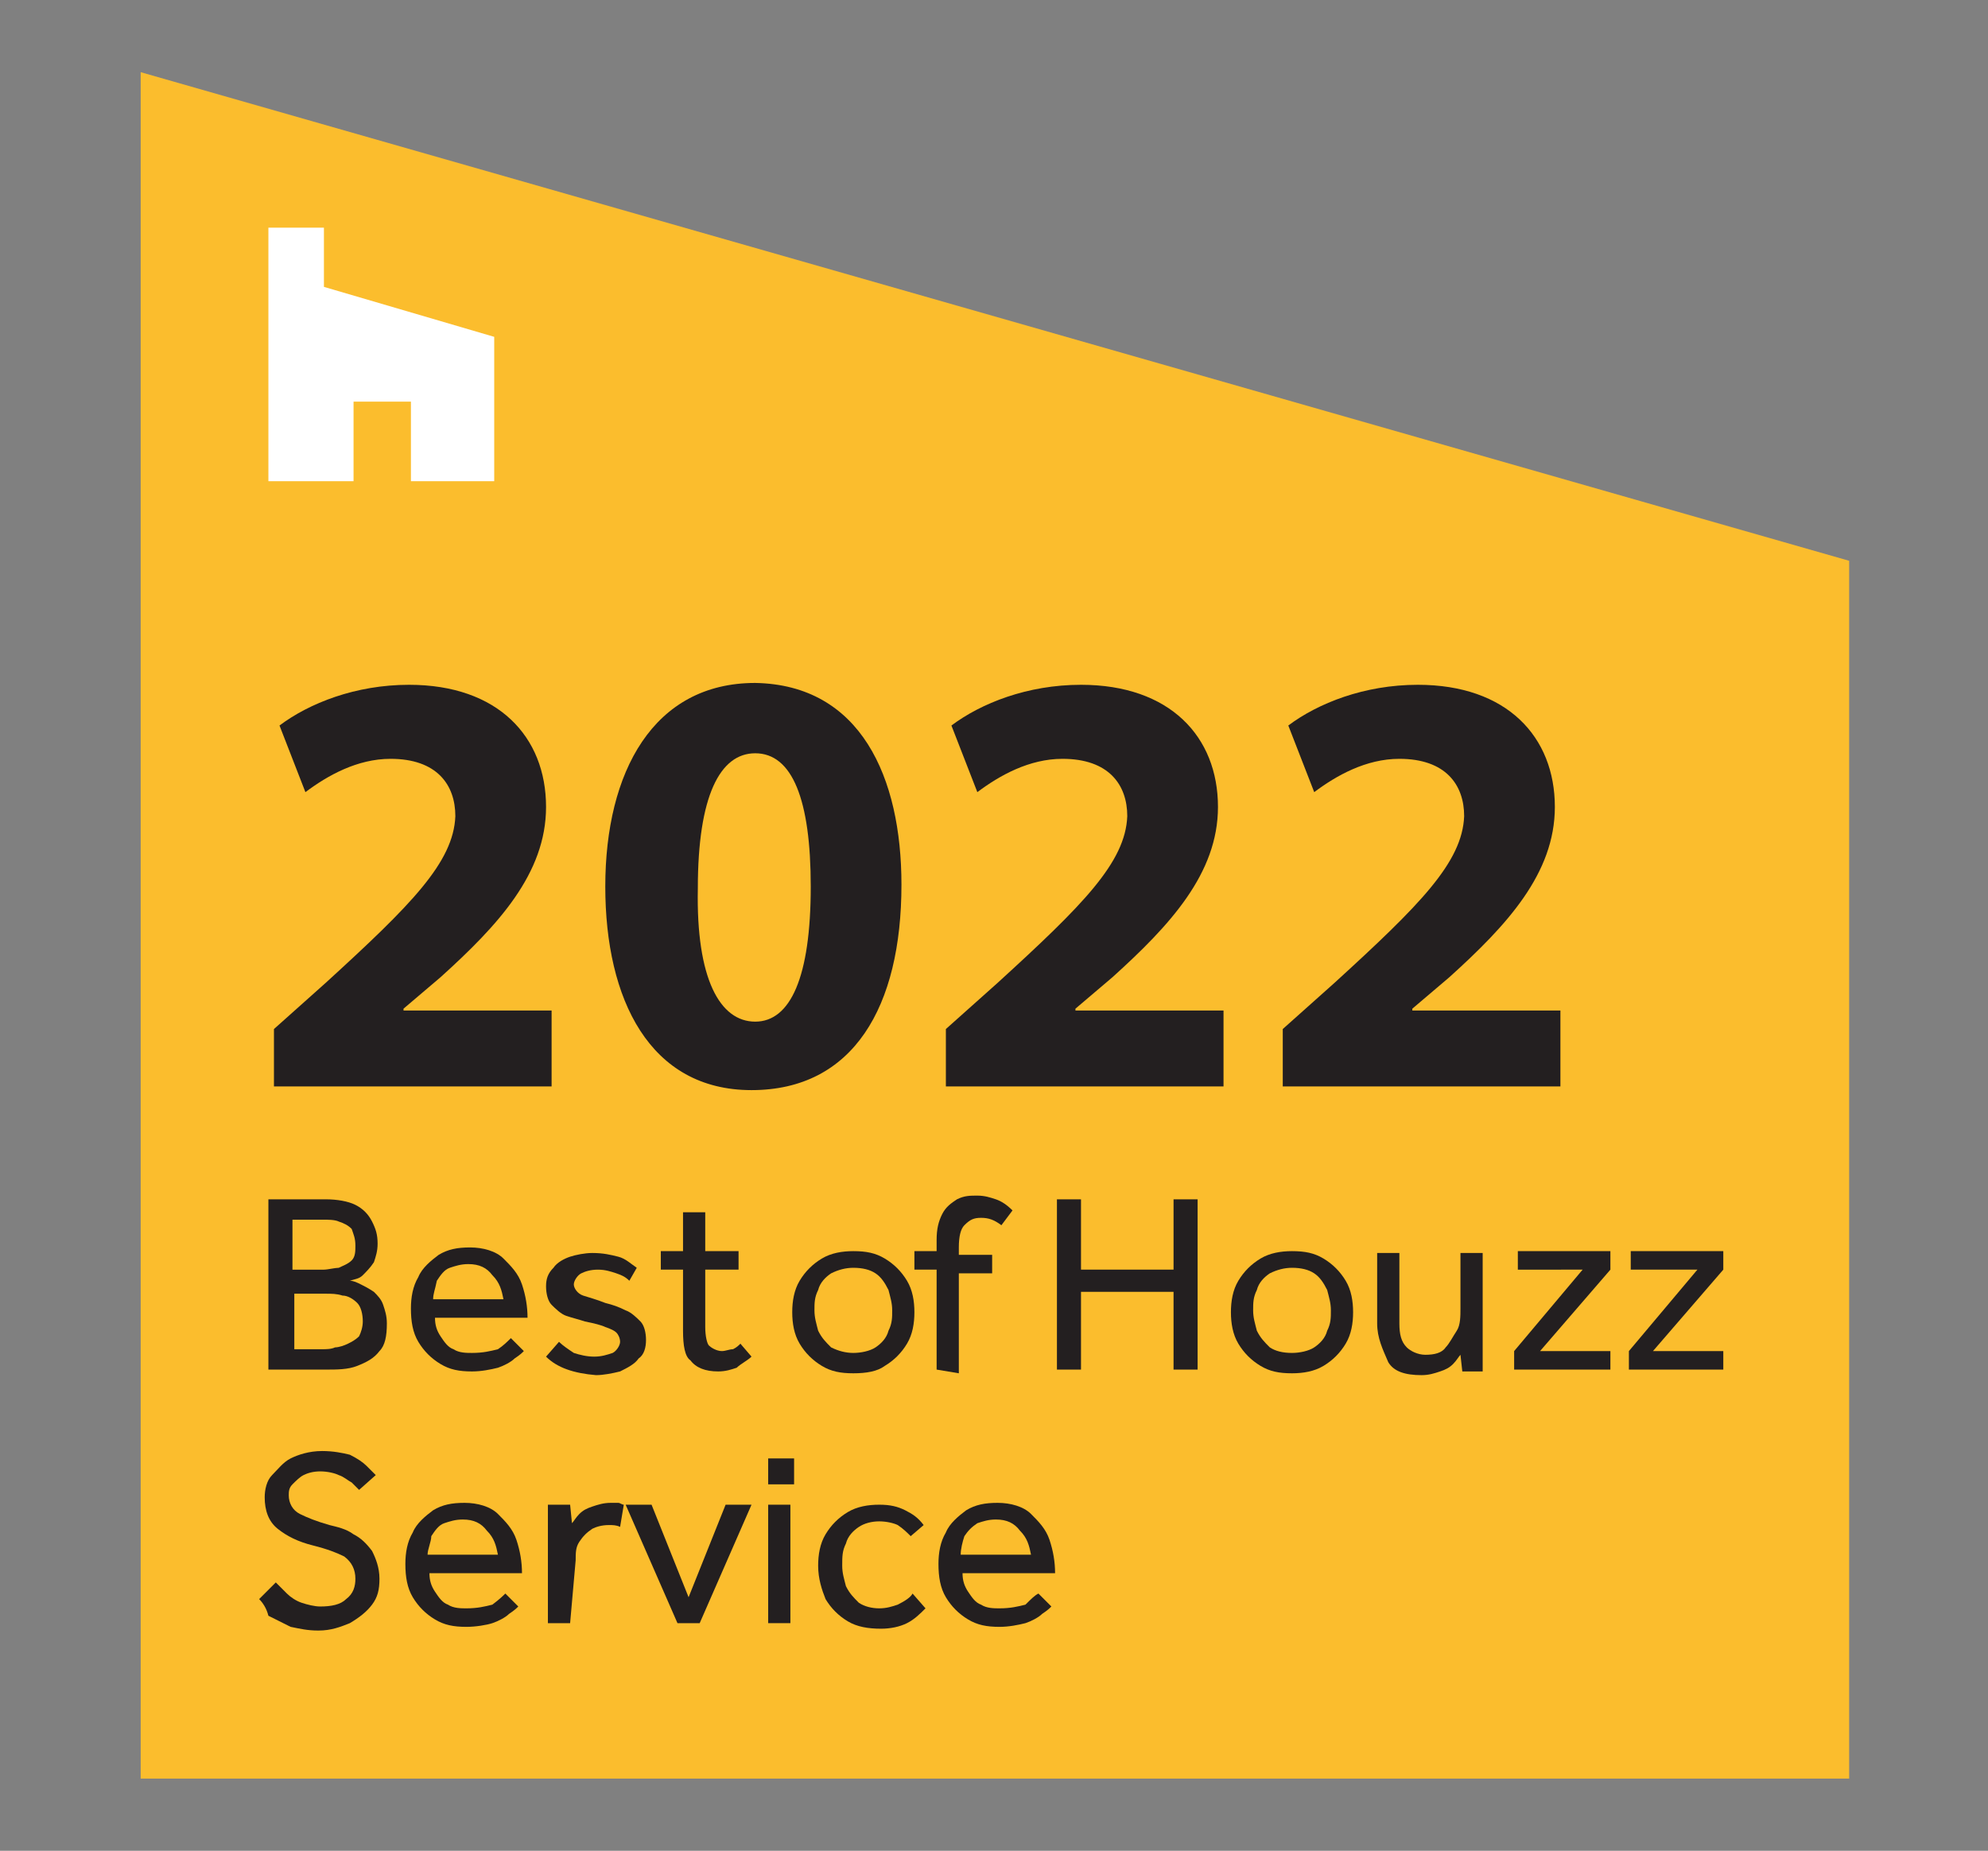 <?xml version="1.0" encoding="UTF-8"?>
<!-- Generator: Adobe Illustrator 27.1.1, SVG Export Plug-In . SVG Version: 6.00 Build 0)  -->
<svg xmlns="http://www.w3.org/2000/svg" xmlns:xlink="http://www.w3.org/1999/xlink" version="1.1" id="Layer_1" x="0px" y="0px" viewBox="0 0 107.4 100" style="enable-background:new 0 0 107.4 100;" xml:space="preserve">
<rect x="0" y="0" width="107.4" height="100" fill="#808080" stroke="none"/>
<style type="text/css">
	.st0{fill:#6A1D17;}
	.st1{fill:#EB584C;}
	.st2{fill:#A13128;}
	.st3{fill:#FFFFFF;}
	.st4{fill:#EB6258;}
	.st5{fill:#173557;}
	.st6{fill:#DCDAD5;}
	.st7{fill:#A03228;}
	.st8{fill:#FBB824;}
	.st9{fill:#FBBD2D;}
	.st10{fill:#231F20;}
</style>
<g>
	<g>
		<path class="st0" d="M-116.5-72h-8.5c-2.7,0-4.9,2.2-4.9,4.9c0,2.6,2.2,4.9,4.9,4.9h8.5V-72z"></path>
		<path class="st0" d="M-56.2-102.3h7.3c2.3,0,4.2,1.8,4.2,4.2c0,2.3-1.8,4.2-4.2,4.2h-7.3V-102.3z"></path>
		<g>
			<path class="st1" d="M-123.1-114.4v29.3c0,16.4,7.8,31.7,20.9,41.4l12.9,9.5c1.1,0.8,2.5,0.8,3.6,0l13.2-9.6     c13.3-9.7,21.2-25.2,21.2-41.6v-29c0-1.4-1-2.6-2.3-3l-33-8.3c-0.5-0.1-1-0.1-1.5,0l-32.6,8.3     C-122.2-117-123.1-115.8-123.1-114.4z"></path>
		</g>
		<path class="st2" d="M-44.7-99.1c0,2.3-1.8,4.2-4.2,4.2L-87-94.8v24.2h39.1c1.7,0,3.1-1.4,3.1-3.1L-44.7-99.1L-44.7-99.1z"></path>
		<path class="st2" d="M-129.8-66.2c0-2.4,2-4.4,4.4-4.4h44.7v-24.2h-45.9c-1.7,0-3.1,1.4-3.1,3.1L-129.8-66.2L-129.8-66.2z"></path>
		<path class="st3" d="M-97.4-78.4h-5.5c2.5-1.4,5.3-3.7,5.3-6.5c0-2.6-1.8-4.6-5-4.6c-3.3,0-5,2.1-5,4.3c0,1,0.3,1.8,0.8,2.5    l2.8-1.2c-0.2-0.3-0.4-0.7-0.4-1.2c0-0.9,0.6-1.7,1.7-1.7c1,0,1.7,0.7,1.7,1.8c0,2.2-2.3,3.8-6.4,6.9v2.5h10.1V-78.4z M-91-89.5    c-3.6,0-5.7,3-5.7,7.1s2.1,7.1,5.7,7.1s5.7-3,5.7-7.1S-87.4-89.5-91-89.5z M-91-78.2c-1.7,0-2.3-1.7-2.3-4.2s0.7-4.2,2.3-4.2    s2.3,1.7,2.3,4.2S-89.4-78.2-91-78.2z M-74.3-78.4h-5.5c2.5-1.4,5.3-3.7,5.3-6.5c0-2.6-1.8-4.6-5-4.6c-3.3,0-5,2.1-5,4.3    c0,1,0.3,1.8,0.8,2.5l2.8-1.2c-0.2-0.3-0.4-0.7-0.4-1.2c0-0.9,0.6-1.7,1.7-1.7S-78-86-78-84.9c0,2.2-2.3,3.8-6.4,6.9v2.5h10.1    V-78.4z M-67.8-75.5v-13.9l-6.2,1.2v3l2.8-0.6v10.3H-67.8z"></path>
		<path class="st3" d="M-106.7-58.6c0.9,0,1.7-0.5,1.7-1.4c0-1.8-2.5-1-2.5-2c0-0.4,0.3-0.6,0.8-0.6c0.4,0,0.8,0.2,0.9,0.7l0.8-0.2    c-0.1-0.8-0.7-1.2-1.7-1.2c-0.9,0-1.7,0.6-1.7,1.4c0,1.7,2.5,1,2.5,2c0,0.4-0.4,0.6-0.9,0.6c-0.6,0-1-0.3-1-0.9l-0.7,0.3    C-108.4-59-107.7-58.6-106.7-58.6z M-102-58.6h0.7v-3.4h-0.9v2c0,0.6-0.3,0.9-0.7,0.9c-0.4,0-0.6-0.2-0.6-0.6V-62h-0.9v2.4    c0,0.7,0.5,1.1,1,1.1s0.9-0.2,1-0.7L-102-58.6z M-99.5-60.5c0-0.7,0.4-0.9,0.7-0.9c0.5,0,0.8,0.4,0.8,1.1c0,0.8-0.3,1.2-0.8,1.2    c-0.4,0-0.7-0.2-0.7-0.9V-60.5z M-99.6-62.1h-0.7v4.8h0.9V-59c0.1,0.3,0.5,0.5,1,0.5c0.9,0,1.5-0.7,1.5-1.8c0-1-0.5-1.8-1.4-1.8    c-0.6,0-0.9,0.3-1,0.7L-99.6-62.1z M-94.8-59.2c-0.5,0-0.8-0.4-0.8-1h2.2c0.1-0.1,0.1-0.3,0.1-0.4c0-0.9-0.5-1.5-1.4-1.5    c-1,0-1.6,0.7-1.6,1.8c0,1.1,0.6,1.8,1.6,1.8c0.6,0,1.2-0.3,1.4-0.9l-0.7-0.2C-94.2-59.4-94.5-59.2-94.8-59.2z M-95.6-60.6    c0.1-0.6,0.4-0.9,0.8-0.9c0.4,0,0.6,0.3,0.6,0.7c0,0.1,0,0.1,0,0.2H-95.6z M-90.5-62.1c-0.7-0.1-1.1,0.3-1.3,0.9l-0.1-0.9h-0.7    v3.4h0.9v-1.7c0-0.7,0.4-1,0.9-1c0.1,0,0.2,0,0.4,0.1L-90.5-62.1z M-86.8-58.6c0.9,0,1.7-0.5,1.7-1.4c0-1.8-2.5-1-2.5-2    c0-0.4,0.3-0.6,0.8-0.6c0.4,0,0.8,0.2,0.9,0.7l0.8-0.2c-0.1-0.8-0.7-1.2-1.7-1.2c-0.9,0-1.7,0.6-1.7,1.4c0,1.7,2.5,1,2.5,2    c0,0.4-0.4,0.6-0.9,0.6c-0.6,0-1-0.3-1-0.9l-0.7,0.3C-88.5-59-87.8-58.6-86.8-58.6z M-82.9-59.2c-0.5,0-0.8-0.4-0.8-1h2.2    c0.1-0.1,0.1-0.3,0.1-0.4c0-0.9-0.5-1.5-1.4-1.5c-1,0-1.6,0.7-1.6,1.8c0,1.1,0.6,1.8,1.6,1.8c0.6,0,1.2-0.3,1.4-0.9l-0.7-0.2    C-82.4-59.4-82.6-59.2-82.9-59.2z M-83.7-60.6c0.1-0.6,0.4-0.9,0.8-0.9s0.6,0.3,0.6,0.7c0,0.1,0,0.1,0,0.2H-83.7z M-78.7-62.1    c-0.7-0.1-1.1,0.3-1.3,0.9l-0.1-0.9h-0.7v3.4h0.9v-1.7c0-0.7,0.4-1,0.9-1c0.1,0,0.2,0,0.4,0.1C-78.7-61.3-78.7-62.1-78.7-62.1z     M-76.6-59.5l-0.8-2.5h-0.9l1.3,3.4h0.8l1.2-3.4h-0.8L-76.6-59.5L-76.6-59.5z M-73.4-63.1c0-0.3-0.2-0.5-0.6-0.5    c-0.3,0-0.6,0.2-0.6,0.5s0.2,0.5,0.6,0.5C-73.6-62.5-73.4-62.8-73.4-63.1z M-74.3-62.1v3.4h0.9v-3.4H-74.3z M-72.7-60.3    c0,1.1,0.6,1.8,1.6,1.8c0.7,0,1.2-0.4,1.4-1l-0.7-0.2c-0.1,0.4-0.2,0.6-0.6,0.6c-0.6,0-0.8-0.4-0.8-1.2c0-0.7,0.2-1.2,0.8-1.2    c0.4,0,0.6,0.3,0.6,0.6l0.7-0.2c-0.1-0.7-0.6-1.1-1.4-1.1C-72.1-62.2-72.7-61.5-72.7-60.3z M-67.6-59.2c-0.5,0-0.8-0.4-0.8-1h2.2    c0.1-0.1,0.1-0.3,0.1-0.4c0-0.9-0.5-1.5-1.4-1.5c-1,0-1.6,0.7-1.6,1.8c0,1.1,0.6,1.8,1.6,1.8c0.6,0,1.2-0.3,1.4-0.9l-0.7-0.2    C-67-59.4-67.2-59.2-67.6-59.2z M-68.4-60.6c0.1-0.6,0.4-0.9,0.8-0.9c0.4,0,0.6,0.3,0.6,0.7c0,0.1,0,0.1,0,0.2H-68.4z M-95-54.1    L-95-54.1l0.7,1.9h-1.4L-95-54.1z M-93.7-50.4h0.9l-1.7-4.6h-1l-1.7,4.6h0.9l0.4-1.1h1.8L-93.7-50.4z M-90.5-53.9l-0.6,2.5l0,0    l-0.6-2.5h-0.9l1,3.4h0.8l0.6-2.4l0,0l0.6,2.4h0.8l1-3.4h-0.8l-0.6,2.5l0,0l-0.6-2.5H-90.5z M-84.7-52.8c0-0.7-0.4-1.1-1.3-1.1    c-0.7,0-1.3,0.4-1.4,1l0.8,0.1c0-0.3,0.2-0.6,0.6-0.6s0.6,0.2,0.6,0.6v0.4c-0.1,0-0.2,0-0.4,0c-1,0-1.7,0.4-1.7,1.1    c0,0.6,0.4,1,1.1,1c0.4,0,0.9-0.2,1-0.6c0,0.1,0.1,0.2,0.1,0.2c0.1,0.2,0.4,0.3,0.6,0.3c0.2,0,0.4-0.1,0.5-0.1l-0.1-0.6    c-0.1,0.1-0.1,0.1-0.2,0.1c-0.1,0-0.2-0.1-0.2-0.2L-84.7-52.8C-84.6-52.8-84.7-52.8-84.7-52.8z M-85.5-51.7c0,0.6-0.4,0.7-0.7,0.7    c-0.3,0-0.5-0.2-0.5-0.4c0-0.4,0.3-0.6,0.9-0.6c0.1,0,0.2,0,0.3,0L-85.5-51.7L-85.5-51.7z M-81.5-53.9c-0.7-0.1-1.1,0.3-1.3,0.9    l-0.1-0.9h-0.7v3.4h0.9v-1.7c0-0.7,0.4-1,0.9-1c0.1,0,0.2,0,0.4,0.1C-81.5-53.1-81.5-53.9-81.5-53.9z M-78.7-52    c0,0.7-0.4,0.9-0.7,0.9c-0.5,0-0.8-0.4-0.8-1.1c0-0.8,0.3-1.2,0.8-1.2c0.4,0,0.7,0.2,0.7,0.9V-52z M-78.5-50.4h0.7v-4.9h-0.9v2    c-0.1-0.3-0.4-0.6-1-0.6c-0.9,0-1.5,0.7-1.5,1.8c0,1.1,0.6,1.7,1.4,1.7c0.5,0,0.9-0.2,1-0.7L-78.5-50.4z"></path>
		<path class="st3" d="M-75.8-112.4h2.5v10.5h-2.5V-112.4z M-74.6-113.4c0.7,0,1.4-0.6,1.4-1.3c0-0.7-0.6-1.4-1.4-1.4    c-0.7,0-1.3,0.6-1.3,1.4C-76-114-75.3-113.4-74.6-113.4z M-86.7-112.6c-0.9,0-1.5,0.4-1.9,1l-0.1,0.2v-0.2c-0.1-0.5-0.6-0.8-1-0.8    h-1.4v10.5h2.5v-7.1c0-1,0.2-1.5,0.9-1.5c0.5,0,0.8,0.4,0.8,1.1v7.4h2.5v-7.9C-84.6-111.7-85.3-112.6-86.7-112.6z M-78.3-112.4    h1.2v9.7c0,2.6-0.2,4.4-3.4,4.4c-1.1,0-2-0.3-2.5-0.9c-0.4-0.5-0.6-1.1-0.6-1.9l0,0h2.5l0,0c0,0.8,0.6,0.9,0.8,0.9    c0.8,0,0.9-0.7,0.9-1.7v-1.2v-0.3l-0.1,0.3c-0.3,0.6-0.9,1-1.7,1c-0.9,0-1.5-0.3-1.8-0.9c-0.3-0.5-0.4-1.2-0.4-2.3v-4.1    c0-0.6,0.1-1.4,0.5-2.1c0.4-0.7,1-1,2-1c0.9,0,1.5,0.3,1.7,1l0.1,0.3v-0.3C-79.3-112.1-78.7-112.4-78.3-112.4z M-79.5-109.2    c0-0.7-0.1-1.4-0.8-1.4c-0.6,0-0.9,0.4-0.9,1.2v3.6c0,0.7,0.1,1.4,0.8,1.4c0.7,0,0.9-0.6,0.9-1.5L-79.5-109.2L-79.5-109.2z     M-94.2-116.5l2.3,14.5h-2.5l-0.1-0.9c-0.2-1.7-1.1-3.3-2.6-3.6c-0.1,0.6-0.3,2.6-0.4,3.1l0,0c-0.2,1.1-0.7,2.3-2.2,2.8    c-0.3,0.1-0.6,0.1-0.9,0.1c-0.8,0-1.6-0.3-2.2-0.9c-0.6-0.7-1-1.5-1-2.5c0-2.5,2-4.7,4.7-5.1h0.1l1.2-7.5h1.8    C-95.9-116.5-94.2-116.5-94.2-116.5z M-99.4-106.5c-1.1,0.4-2.1,1.4-2,2.6c0,0.4,0.1,0.7,0.4,0.9c0.2,0.2,0.4,0.2,0.7,0.2    c0.4-0.1,0.5-0.6,0.6-1.2L-99.4-106.5z M-95.2-108.2l-0.8-6h-0.1l0,0l-0.7,5.4C-96.2-108.7-95.7-108.5-95.2-108.2z"></path>
	</g>
</g>
<g id="surface1">
	<path class="st4" d="M-273.9,8.8v29.3c0,16.3,7.7,31.7,20.8,41.4l12.9,9.6c1.1,0.8,2.5,0.8,3.6,0l13.1-9.6   c13.3-9.7,21.1-25.2,21.1-41.6V8.9c0-1.4-1-2.7-2.3-3l-33-8.3c-0.5-0.1-1-0.1-1.5,0l-32.5,8.3C-272.9,6.2-273.9,7.4-273.9,8.8z"></path>
	<path class="st5" d="M-287.2,30.3h97.2l-9.7,12.4l9.7,12.4h-97.2l9.7-12.4L-287.2,30.3z"></path>
	<path class="st3" d="M-259.1,66.6c1,0,1.9-0.6,1.9-1.5c0-1.9-2.7-1.2-2.7-2.3c0-0.4,0.3-0.7,0.9-0.7c0.5,0,0.9,0.3,1,0.8l0.8-0.2   c-0.2-0.9-0.8-1.3-1.8-1.3c-1,0-1.8,0.6-1.8,1.5c0,1.9,2.7,1.1,2.7,2.2c0,0.5-0.4,0.7-0.9,0.7c-0.6,0-1.1-0.3-1.2-0.9l-0.8,0.3   C-260.9,66.1-260.1,66.6-259.1,66.6z"></path>
	<path class="st3" d="M-254,66.5h0.8v-3.8h-0.9v2.2c0,0.7-0.3,1-0.8,1c-0.4,0-0.6-0.3-0.6-0.7v-2.5h-0.9v2.7c0,0.8,0.5,1.2,1.2,1.2   c0.6,0,1-0.3,1.2-0.8L-254,66.5z"></path>
	<path class="st3" d="M-251.2,64.4c0-0.7,0.4-1.1,0.8-1.1c0.5,0,0.9,0.4,0.9,1.3c0,0.8-0.4,1.3-0.9,1.3c-0.4,0-0.8-0.3-0.8-0.9V64.4   z M-251.4,62.7h-0.8V68h0.9v-2c0.2,0.3,0.5,0.6,1.1,0.6c1,0,1.6-0.8,1.6-2c0-1.1-0.5-2-1.6-2c-0.6,0-1.1,0.4-1.2,0.8L-251.4,62.7z"></path>
	<path class="st3" d="M-246.2,65.9c-0.5,0-0.9-0.4-0.9-1.1h2.4c0-0.1,0.1-0.3,0.1-0.5c0-0.9-0.5-1.7-1.6-1.7c-1.1,0-1.8,0.8-1.8,2   c0,1.3,0.7,2,1.8,2c0.7,0,1.3-0.3,1.6-1.1l-0.8-0.3C-245.5,65.7-245.8,65.9-246.2,65.9z M-247,64.2c0-0.6,0.4-1,0.9-1   c0.5,0,0.7,0.3,0.7,0.8c0,0,0,0.1,0,0.2L-247,64.2L-247,64.2z"></path>
	<path class="st3" d="M-241.5,62.6c-0.7-0.1-1.3,0.3-1.4,1l-0.1-0.9h-0.8v3.8h0.9v-1.9c0-0.8,0.4-1.1,0.9-1.1c0.1,0,0.3,0,0.4,0   L-241.5,62.6z"></path>
	<path class="st3" d="M-237.6,66.6c1,0,1.9-0.6,1.9-1.5c0-1.9-2.7-1.2-2.7-2.3c0-0.4,0.3-0.7,0.9-0.7c0.5,0,0.9,0.3,1,0.8l0.8-0.2   c-0.2-0.9-0.8-1.3-1.8-1.3c-1,0-1.8,0.6-1.8,1.5c0,1.9,2.7,1.1,2.7,2.2c0,0.5-0.4,0.7-0.9,0.7c-0.6,0-1.1-0.3-1.2-0.9l-0.8,0.3   C-239.4,66.1-238.6,66.6-237.6,66.6z"></path>
	<path class="st3" d="M-233.3,65.9c-0.5,0-0.9-0.4-0.9-1.1h2.4c0-0.1,0.1-0.3,0.1-0.5c0-0.9-0.5-1.7-1.6-1.7c-1.1,0-1.8,0.8-1.8,2   c0,1.3,0.7,2,1.8,2c0.7,0,1.3-0.3,1.6-1.1l-0.8-0.3C-232.6,65.7-232.9,65.9-233.3,65.9z M-234.2,64.2c0-0.6,0.4-1,0.9-1   c0.5,0,0.7,0.3,0.7,0.8c0,0,0,0.1,0,0.2L-234.2,64.2L-234.2,64.2z"></path>
	<path class="st3" d="M-228.6,62.6c-0.7-0.1-1.3,0.3-1.4,1l-0.1-0.9h-0.8v3.8h0.9v-1.9c0-0.8,0.4-1.1,0.9-1.1c0.1,0,0.3,0,0.4,0   L-228.6,62.6z"></path>
	<path class="st3" d="M-226.5,65.5l-0.9-2.8h-1l1.4,3.8h0.9l1.4-3.8h-0.9L-226.5,65.5z"></path>
	<path class="st3" d="M-223,61.5c0-0.3-0.3-0.6-0.6-0.6s-0.6,0.2-0.6,0.6s0.3,0.6,0.6,0.6C-223.3,62.1-223,61.9-223,61.5z    M-224,62.7v3.8h0.9v-3.8H-224z"></path>
	<path class="st3" d="M-222.3,64.6c0,1.2,0.7,2,1.8,2c0.8,0,1.4-0.5,1.5-1.2l-0.8-0.2c0,0.4-0.3,0.7-0.7,0.7c-0.6,0-0.9-0.5-0.9-1.3   c0-0.8,0.3-1.3,0.8-1.3c0.4,0,0.6,0.3,0.7,0.7l0.8-0.2c-0.1-0.7-0.6-1.2-1.5-1.2C-221.6,62.6-222.3,63.3-222.3,64.6z"></path>
	<path class="st3" d="M-216.7,65.9c-0.5,0-0.9-0.4-0.9-1.1h2.4c0-0.1,0.1-0.3,0.1-0.5c0-0.9-0.5-1.7-1.6-1.7c-1.1,0-1.8,0.8-1.8,2   c0,1.3,0.7,2,1.8,2c0.7,0,1.3-0.3,1.6-1.1l-0.8-0.3C-216.1,65.7-216.3,65.9-216.7,65.9z M-217.6,64.2c0-0.6,0.4-1,0.9-1   c0.5,0,0.7,0.3,0.7,0.8c0,0,0,0.1,0,0.2L-217.6,64.2L-217.6,64.2z"></path>
	<path class="st3" d="M-246.4,71.9l0.8,2.1h-1.5L-246.4,71.9z M-245,76h1l-1.9-5.1h-1.1l-1.9,5.1h0.9l0.4-1.2h2L-245,76z"></path>
	<path class="st3" d="M-241.6,72.2l-0.7,2.8l-0.7-2.8h-0.9l1.1,3.8h0.9l0.7-2.7l0.7,2.7h0.9l1.1-3.8h-0.9l-0.7,2.8l-0.7-2.8H-241.6z   "></path>
	<path class="st3" d="M-235.2,73.3c0-0.8-0.5-1.2-1.4-1.2c-0.8,0-1.4,0.4-1.5,1.1l0.9,0.1c0-0.4,0.2-0.6,0.6-0.6   c0.4,0,0.6,0.2,0.6,0.6v0.4c-0.1,0-0.3,0-0.4,0c-1.2,0-1.8,0.5-1.8,1.2c0,0.7,0.5,1.1,1.2,1.1c0.5,0,0.9-0.2,1.1-0.6   c0,0.1,0.1,0.2,0.1,0.3c0.1,0.2,0.4,0.3,0.7,0.3c0.2,0,0.4,0,0.5-0.1l0-0.6c0,0-0.1,0.1-0.2,0.1c-0.2,0-0.3-0.1-0.3-0.3   L-235.2,73.3L-235.2,73.3z M-236.1,74.6c0,0.6-0.4,0.8-0.8,0.8c-0.4,0-0.6-0.2-0.6-0.5c0-0.4,0.3-0.6,1-0.6c0.1,0,0.2,0,0.3,0   L-236.1,74.6L-236.1,74.6z"></path>
	<path class="st3" d="M-231.8,72.1c-0.7-0.1-1.3,0.3-1.4,1l-0.1-0.9h-0.8V76h0.9v-1.8c0-0.8,0.4-1.1,0.9-1.1c0.1,0,0.3,0,0.4,0   L-231.8,72.1z"></path>
	<path class="st3" d="M-228.7,74.3c0,0.7-0.4,1.1-0.8,1.1c-0.5,0-0.9-0.4-0.9-1.2c0-0.9,0.4-1.4,0.9-1.4c0.4,0,0.8,0.3,0.8,0.9V74.3   z M-228.6,76h0.8v-5.5h-0.9v2.2c-0.1-0.3-0.5-0.6-1.1-0.6c-1,0-1.6,0.8-1.6,2.1c0,1.3,0.7,1.9,1.6,1.9c0.5,0,1-0.3,1.2-0.8   L-228.6,76z"></path>
	<path class="st3" d="M-246.6,6.6h-4l-1.3,8.6c0,0,0,0-0.1,0c-3,0.4-5.3,3-5.3,5.8c0,1.2,0.4,2.1,1.1,2.9c0.7,0.7,1.6,1.1,2.4,1.1   c0.3,0,0.7,0,1.1-0.2c1.6-0.6,2.1-1.9,2.4-3.2c0.1-1.4-0.7-2.8-2.1-3.6l-0.5,2.8c-0.1,0.8-0.3,1.3-0.7,1.4c-0.3,0.1-0.5,0-0.8-0.2   c-0.3-0.3-0.4-0.6-0.4-1.1c0-1.4,1.1-2.5,2.3-3c0.4-0.1,0.8-0.2,1.2-0.2c0.5,0,0.9,0.1,1.4,0.3c1.7,0.4,2.7,2.2,2.9,4.1l0.1,1.1   h2.8L-246.6,6.6z M-249.5,15.4l0.8-6.1h0.1l0.8,6.9C-248.3,15.8-248.9,15.6-249.5,15.4z M-222.9,11.3v11.9h-2.8V11.3H-222.9z    M-231,27.3c3.6,0,3.9-2.1,3.9-5l0-11.1h-1.4c-0.5,0-1.1,0.4-1.2,0.9l0,0.4l-0.1-0.4c-0.3-0.7-0.9-1.1-1.9-1.1   c-1,0-1.8,0.4-2.2,1.1s-0.5,1.7-0.5,2.4v4.7c0,1.1,0.2,2,0.5,2.6c0.4,0.7,1.1,1.1,2.1,1.1c0.9,0,1.6-0.4,2-1.1l0.2-0.3v1.7   c0,1.2-0.1,2-1,2c-0.2,0-0.9-0.1-0.9-1v0h-2.8v0c0,0.9,0.3,1.7,0.7,2.2C-233.2,27-232.2,27.3-231,27.3z M-229.9,18.8   c0,1.1-0.2,1.7-1,1.7c-0.8,0-0.9-0.8-0.9-1.5v-4.2c0-0.9,0.3-1.4,1-1.4c0.8,0,0.9,0.8,0.9,1.5V18.8z M-222.8,8.6   c0,0.8-0.7,1.5-1.5,1.5c-0.8,0-1.5-0.7-1.5-1.5c0-0.8,0.7-1.5,1.5-1.5C-223.4,7.1-222.8,7.8-222.8,8.6z M-240.4,15.1v8.1h-2.8   l0-11.9h1.6c0.5,0,1.1,0.4,1.2,0.9l0,0.3l0.1-0.2c0.5-0.8,1.2-1.2,2.1-1.2c1.6,0,2.4,1,2.4,3.1v9.1h-2.8v-8.5   c0-0.8-0.3-1.3-0.9-1.3C-240.1,13.5-240.4,13.9-240.4,15.1z"></path>
	<path class="st6" d="M-250.3,21.6c0.1-0.6,0.5-2.9,0.5-3.6c-0.4-0.1-0.9-0.3-1.4-0.3c-0.5,0-0.8,0.1-1.2,0.2   C-251,18.8-250.2,20.2-250.3,21.6z"></path>
	<path class="st3" d="M-253.5,47h-5.8c2.6-1.5,5.6-3.9,5.6-6.9c0-2.8-1.9-4.8-5.3-4.8c-3.5,0-5.3,2.2-5.3,4.6c0,1.1,0.3,1.9,0.9,2.6   l3-1.2c-0.3-0.3-0.5-0.7-0.5-1.2c0-1,0.7-1.8,1.7-1.8c1.1,0,1.8,0.8,1.8,1.9c0,2.4-2.4,4.1-6.8,7.3v2.6h10.7V47z"></path>
	<path class="st3" d="M-245.3,35.3c-3.8,0-6,3.2-6,7.5s2.2,7.5,6,7.5s6-3.2,6-7.5S-241.5,35.3-245.3,35.3z M-245.3,47.3   c-1.8,0-2.4-1.8-2.4-4.5c0-2.7,0.7-4.5,2.4-4.5c1.8,0,2.5,1.8,2.5,4.5C-242.8,45.4-243.6,47.3-245.3,47.3z"></path>
	<path class="st3" d="M-226.2,47h-5.8c2.6-1.5,5.6-3.9,5.6-6.9c0-2.8-1.9-4.8-5.3-4.8c-3.5,0-5.3,2.2-5.3,4.6c0,1.1,0.3,1.9,0.9,2.6   l3-1.2c-0.3-0.3-0.5-0.7-0.5-1.2c0-1,0.7-1.8,1.7-1.8c1.1,0,1.8,0.8,1.8,1.9c0,2.4-2.4,4.1-6.8,7.3v2.6h10.7V47z"></path>
	<path class="st3" d="M-218,35.3c-3.8,0-6,3.2-6,7.5s2.2,7.5,6,7.5c3.8,0,6-3.2,6-7.5S-214.1,35.3-218,35.3z M-218,47.3   c-1.8,0-2.4-1.8-2.4-4.5c0-2.7,0.7-4.5,2.4-4.5c1.8,0,2.5,1.8,2.5,4.5C-215.5,45.4-216.2,47.3-218,47.3z"></path>
	<path class="st7" d="M-205.2,55h-65.9c0.2,0.5,0.4,1,0.5,1.5h64.8C-205.5,56.1-205.3,55.6-205.2,55z"></path>
</g>
<rect y="-44.4" class="st8" width="7.4" height="25.8"></rect>
<rect x="100" y="-50.2" class="st8" width="7.4" height="25.8"></rect>
<g>
	<polygon class="st9" points="7.6,3.9 7.6,96.1 99.9,96.1 99.9,30.3  "></polygon>
	<polygon class="st3" points="22.2,26 26.7,26 26.7,18.2 17.5,15.5 17.5,12.3 14.5,12.3 14.5,26 19.1,26 19.1,21.7 22.2,21.7  "></polygon>
	<g>
		<path class="st10" d="M14.8,58.6v-3l2.8-2.5c4.6-4.2,6.9-6.5,7-9c0-1.7-1-3.1-3.5-3.1c-1.8,0-3.4,0.9-4.6,1.8l-1.4-3.6    c1.6-1.2,4.1-2.2,7-2.2c4.8,0,7.4,2.8,7.4,6.6c0,3.6-2.6,6.4-5.7,9.2l-2,1.7v0.1h8v4.1H14.8z"></path>
		<path class="st10" d="M48.7,47.8c0,6.6-2.6,11.1-8.1,11.1c-5.5,0-7.9-4.9-7.9-11c0-6.2,2.6-11,8.1-11C46.5,37,48.7,42,48.7,47.8z     M37.7,48c-0.1,4.9,1.2,7.2,3.1,7.2c1.9,0,3-2.4,3-7.3c0-4.7-1-7.2-3-7.2C38.9,40.7,37.7,43,37.7,48z"></path>
		<path class="st10" d="M51.1,58.6v-3l2.8-2.5c4.6-4.2,6.9-6.5,7-9c0-1.7-1-3.1-3.5-3.1c-1.8,0-3.4,0.9-4.6,1.8l-1.4-3.6    c1.6-1.2,4.1-2.2,7-2.2c4.8,0,7.4,2.8,7.4,6.6c0,3.6-2.6,6.4-5.7,9.2l-2,1.7v0.1h8v4.1H51.1z"></path>
		<path class="st10" d="M69.3,58.6v-3l2.8-2.5c4.6-4.2,6.9-6.5,7-9c0-1.7-1-3.1-3.5-3.1c-1.8,0-3.4,0.9-4.6,1.8l-1.4-3.6    c1.6-1.2,4.1-2.2,7-2.2c4.8,0,7.4,2.8,7.4,6.6c0,3.6-2.6,6.4-5.7,9.2l-2,1.7v0.1h8v4.1H69.3z"></path>
	</g>
	<g>
		<path class="st10" d="M14.5,74v-9.2h3.1c0.6,0,1.2,0.1,1.6,0.3c0.4,0.2,0.7,0.5,0.9,0.9c0.2,0.4,0.3,0.7,0.3,1.2    c0,0.4-0.1,0.7-0.2,1c-0.2,0.3-0.4,0.5-0.6,0.7c-0.2,0.2-0.4,0.2-0.7,0.3c0.2,0,0.4,0.1,0.6,0.2c0.2,0.1,0.4,0.2,0.7,0.4    c0.2,0.2,0.4,0.4,0.5,0.7c0.1,0.3,0.2,0.6,0.2,1c0,0.7-0.1,1.2-0.4,1.5c-0.3,0.4-0.7,0.6-1.2,0.8c-0.5,0.2-1.1,0.2-1.7,0.2H14.5z     M15.8,68.6h1.7c0.2,0,0.6-0.1,0.8-0.1c0.2-0.1,0.5-0.2,0.7-0.4c0.2-0.2,0.2-0.5,0.2-0.8c0-0.4-0.1-0.6-0.2-0.9    c-0.2-0.2-0.4-0.3-0.7-0.4c-0.2-0.1-0.6-0.1-0.8-0.1h-1.7V68.6z M15.8,72.9h1.6c0.2,0,0.5,0,0.7-0.1c0.2,0,0.5-0.1,0.7-0.2    c0.2-0.1,0.4-0.2,0.6-0.4c0.1-0.2,0.2-0.5,0.2-0.8c0-0.4-0.1-0.8-0.3-1c-0.2-0.2-0.5-0.4-0.8-0.4c-0.3-0.1-0.6-0.1-0.9-0.1h-1.7v3    H15.8z"></path>
		<path class="st10" d="M27.6,72.3l0.7,0.7c-0.1,0.1-0.2,0.2-0.5,0.4c-0.2,0.2-0.6,0.4-0.9,0.5c-0.4,0.1-0.9,0.2-1.4,0.2    c-0.7,0-1.2-0.1-1.7-0.4c-0.5-0.3-0.9-0.7-1.2-1.2c-0.3-0.5-0.4-1.1-0.4-1.8c0-0.6,0.1-1.2,0.4-1.7c0.2-0.5,0.7-0.9,1.1-1.2    c0.5-0.3,1-0.4,1.7-0.4c0.7,0,1.4,0.2,1.8,0.6c0.4,0.4,0.8,0.8,1,1.4c0.2,0.6,0.3,1.2,0.3,1.8h-5c0,0.4,0.1,0.7,0.3,1    c0.2,0.3,0.4,0.6,0.7,0.7c0.3,0.2,0.7,0.2,1,0.2c0.6,0,1-0.1,1.4-0.2C27.2,72.7,27.4,72.5,27.6,72.3z M23.4,70.2h3.8    c-0.1-0.5-0.2-0.9-0.6-1.3c-0.3-0.4-0.7-0.6-1.3-0.6c-0.4,0-0.7,0.1-1,0.2s-0.5,0.4-0.7,0.7C23.5,69.7,23.4,69.9,23.4,70.2z"></path>
		<path class="st10" d="M29.5,73.3l0.7-0.8c0.2,0.2,0.5,0.4,0.8,0.6c0.3,0.1,0.7,0.2,1.1,0.2c0.4,0,0.7-0.1,1-0.2    c0.2-0.1,0.4-0.4,0.4-0.6c0-0.2-0.1-0.4-0.2-0.5s-0.3-0.2-0.6-0.3c-0.2-0.1-0.6-0.2-1.1-0.3c-0.3-0.1-0.7-0.2-1-0.3    c-0.3-0.1-0.6-0.4-0.8-0.6c-0.2-0.2-0.3-0.6-0.3-1c0-0.4,0.1-0.7,0.4-1c0.2-0.3,0.6-0.5,0.9-0.6s0.8-0.2,1.2-0.2    c0.6,0,1,0.1,1.4,0.2c0.4,0.1,0.7,0.4,1,0.6L34,69.2c-0.2-0.2-0.4-0.3-0.7-0.4c-0.3-0.1-0.6-0.2-1-0.2c-0.4,0-0.7,0.1-0.9,0.2    c-0.2,0.1-0.4,0.4-0.4,0.6s0.2,0.5,0.5,0.6s0.7,0.2,1.2,0.4c0.4,0.1,0.7,0.2,1.1,0.4c0.3,0.1,0.6,0.4,0.8,0.6    c0.2,0.2,0.3,0.6,0.3,1c0,0.4-0.1,0.8-0.4,1c-0.2,0.3-0.6,0.5-1,0.7c-0.4,0.1-0.9,0.2-1.3,0.2C31,74.2,30.1,73.9,29.5,73.3z"></path>
		<path class="st10" d="M36.9,71.9v-3.3h-1.2v-1h1.2v-2.1h1.2v2.1h1.8v1h-1.8v3.1c0,0.5,0.1,0.9,0.2,1s0.4,0.3,0.7,0.3    c0.2,0,0.4-0.1,0.6-0.1c0.2-0.1,0.3-0.2,0.4-0.3l0.6,0.7c-0.2,0.2-0.6,0.4-0.8,0.6c-0.3,0.1-0.6,0.2-1,0.2c-0.7,0-1.2-0.2-1.5-0.6    C37,73.3,36.9,72.7,36.9,71.9z"></path>
		<path class="st10" d="M46.1,74.2c-0.7,0-1.2-0.1-1.7-0.4c-0.5-0.3-0.9-0.7-1.2-1.2c-0.3-0.5-0.4-1.1-0.4-1.7    c0-0.6,0.1-1.2,0.4-1.7c0.3-0.5,0.7-0.9,1.2-1.2c0.5-0.3,1.1-0.4,1.7-0.4c0.7,0,1.2,0.1,1.7,0.4s0.9,0.7,1.2,1.2    c0.3,0.5,0.4,1.1,0.4,1.7c0,0.6-0.1,1.2-0.4,1.7c-0.3,0.5-0.7,0.9-1.2,1.2C47.4,74.1,46.8,74.2,46.1,74.2z M46.1,73.1    c0.4,0,0.9-0.1,1.2-0.3c0.3-0.2,0.6-0.5,0.7-0.9c0.2-0.4,0.2-0.7,0.2-1.1c0-0.4-0.1-0.7-0.2-1.1c-0.2-0.4-0.4-0.7-0.7-0.9    c-0.3-0.2-0.7-0.3-1.2-0.3c-0.4,0-0.8,0.1-1.2,0.3c-0.3,0.2-0.6,0.5-0.7,0.9c-0.2,0.4-0.2,0.7-0.2,1.1s0.1,0.7,0.2,1.1    c0.2,0.4,0.4,0.6,0.7,0.9C45.3,73,45.7,73.1,46.1,73.1z"></path>
		<path class="st10" d="M50.6,74v-5.4h-1.2v-1h1.2V67c0-0.6,0.1-1,0.3-1.4c0.2-0.4,0.5-0.6,0.8-0.8c0.4-0.2,0.7-0.2,1.1-0.2    c0.4,0,0.7,0.1,1,0.2c0.3,0.1,0.6,0.3,0.9,0.6l-0.6,0.8c-0.4-0.3-0.7-0.4-1.1-0.4c-0.4,0-0.6,0.1-0.9,0.4    c-0.2,0.2-0.3,0.6-0.3,1.2v0.4h1.8v1h-1.8v5.4L50.6,74L50.6,74z"></path>
		<path class="st10" d="M57.1,74v-9.2h1.3v3.8h5v-3.8h1.3V74h-1.3v-4.2h-5V74H57.1z"></path>
		<path class="st10" d="M69.8,74.2c-0.7,0-1.2-0.1-1.7-0.4c-0.5-0.3-0.9-0.7-1.2-1.2c-0.3-0.5-0.4-1.1-0.4-1.7    c0-0.6,0.1-1.2,0.4-1.7c0.3-0.5,0.7-0.9,1.2-1.2c0.5-0.3,1.1-0.4,1.7-0.4c0.7,0,1.2,0.1,1.7,0.4c0.5,0.3,0.9,0.7,1.2,1.2    s0.4,1.1,0.4,1.7c0,0.6-0.1,1.2-0.4,1.7c-0.3,0.5-0.7,0.9-1.2,1.2C71,74.1,70.4,74.2,69.8,74.2z M69.8,73.1c0.4,0,0.9-0.1,1.2-0.3    c0.3-0.2,0.6-0.5,0.7-0.9c0.2-0.4,0.2-0.7,0.2-1.1c0-0.4-0.1-0.7-0.2-1.1c-0.2-0.4-0.4-0.7-0.7-0.9c-0.3-0.2-0.7-0.3-1.2-0.3    c-0.4,0-0.8,0.1-1.2,0.3c-0.3,0.2-0.6,0.5-0.7,0.9c-0.2,0.4-0.2,0.7-0.2,1.1s0.1,0.7,0.2,1.1c0.2,0.4,0.4,0.6,0.7,0.9    C68.9,73,69.3,73.1,69.8,73.1z"></path>
		<path class="st10" d="M74.4,71.5v-3.8h1.2v3.8c0,0.6,0.1,1,0.4,1.3c0.2,0.2,0.6,0.4,1,0.4c0.5,0,0.9-0.1,1.1-0.4    c0.2-0.2,0.4-0.6,0.6-0.9s0.2-0.8,0.2-1.2v-3h1.2v5.8c0,0.1,0,0.1,0,0.2c0,0.1,0,0.2,0,0.4H79l-0.1-0.9c-0.1,0.1-0.2,0.3-0.4,0.5    c-0.2,0.2-0.4,0.3-0.7,0.4c-0.3,0.1-0.6,0.2-1,0.2c-0.9,0-1.5-0.2-1.8-0.7C74.7,72.9,74.4,72.3,74.4,71.5z"></path>
		<path class="st10" d="M81.8,74v-1l3.7-4.4H82v-1h5v1l-3.8,4.4H87v1H81.8z"></path>
		<path class="st10" d="M88,74v-1l3.7-4.4h-3.6v-1h5v1l-3.8,4.4h3.8v1H88z"></path>
		<path class="st10" d="M14,86.4l0.9-0.9c0.2,0.2,0.4,0.4,0.6,0.6c0.2,0.2,0.5,0.4,0.8,0.5s0.7,0.2,1,0.2c0.6,0,1.1-0.1,1.4-0.4    c0.4-0.3,0.5-0.7,0.5-1.1c0-0.5-0.2-0.9-0.6-1.2c-0.4-0.2-0.9-0.4-1.7-0.6c-0.8-0.2-1.4-0.5-1.9-0.9c-0.5-0.4-0.7-1-0.7-1.7    c0-0.4,0.1-0.9,0.4-1.2s0.6-0.7,1-0.9c0.4-0.2,1-0.4,1.7-0.4c0.6,0,1.1,0.1,1.5,0.2c0.4,0.2,0.7,0.4,0.9,0.6s0.4,0.4,0.5,0.5    l-0.9,0.8c-0.1-0.1-0.2-0.2-0.4-0.4c-0.2-0.1-0.4-0.3-0.7-0.4c-0.2-0.1-0.6-0.2-1-0.2s-0.7,0.1-0.9,0.2c-0.2,0.1-0.4,0.3-0.6,0.5    s-0.2,0.4-0.2,0.6c0,0.4,0.2,0.8,0.6,1c0.4,0.2,0.9,0.4,1.6,0.6c0.4,0.1,0.9,0.2,1.3,0.5c0.4,0.2,0.7,0.5,1,0.9    c0.2,0.4,0.4,0.9,0.4,1.5c0,0.6-0.1,1-0.4,1.4c-0.3,0.4-0.7,0.7-1.2,1c-0.5,0.2-1,0.4-1.7,0.4c-0.6,0-1-0.1-1.5-0.2    c-0.4-0.2-0.8-0.4-1.2-0.6C14.4,86.9,14.2,86.6,14,86.4z"></path>
		<path class="st10" d="M27.3,86.1l0.7,0.7c-0.1,0.1-0.2,0.2-0.5,0.4c-0.2,0.2-0.6,0.4-0.9,0.5s-0.9,0.2-1.4,0.2    c-0.7,0-1.2-0.1-1.7-0.4c-0.5-0.3-0.9-0.7-1.2-1.2c-0.3-0.5-0.4-1.1-0.4-1.8c0-0.6,0.1-1.2,0.4-1.7c0.2-0.5,0.7-0.9,1.1-1.2    c0.5-0.3,1-0.4,1.7-0.4c0.7,0,1.4,0.2,1.8,0.6s0.8,0.8,1,1.4c0.2,0.6,0.3,1.2,0.3,1.8h-5c0,0.4,0.1,0.7,0.3,1    c0.2,0.3,0.4,0.6,0.7,0.7c0.3,0.2,0.7,0.2,1,0.2c0.6,0,1-0.1,1.4-0.2C27,86.4,27.2,86.2,27.3,86.1z M23.1,84h3.8    c-0.1-0.5-0.2-0.9-0.6-1.3c-0.3-0.4-0.7-0.6-1.3-0.6c-0.4,0-0.7,0.1-1,0.2s-0.5,0.4-0.7,0.7C23.3,83.3,23.1,83.7,23.1,84z"></path>
		<path class="st10" d="M30.8,87.7h-1.2v-5.8c0-0.1,0-0.1,0-0.2c0-0.1,0-0.2,0-0.4h1.2l0.1,1c0.1-0.1,0.2-0.3,0.4-0.5    c0.2-0.2,0.4-0.3,0.7-0.4s0.6-0.2,1-0.2c0.1,0,0.2,0,0.4,0c0.1,0,0.2,0.1,0.3,0.1l-0.2,1.2c-0.2-0.1-0.4-0.1-0.6-0.1    c-0.4,0-0.7,0.1-0.9,0.2c-0.3,0.2-0.5,0.4-0.7,0.7c-0.2,0.3-0.2,0.6-0.2,1L30.8,87.7L30.8,87.7z"></path>
		<path class="st10" d="M36.6,87.7l-2.8-6.4h1.4l2,5l2-5h1.4l-2.8,6.4H36.6z"></path>
		<path class="st10" d="M41.5,80.2v-1.4h1.4v1.4H41.5z M41.5,87.7v-6.4h1.2v6.4H41.5z"></path>
		<path class="st10" d="M49.3,86.1l0.7,0.8c-0.3,0.3-0.6,0.6-1,0.8c-0.4,0.2-0.9,0.3-1.4,0.3c-0.7,0-1.3-0.1-1.8-0.4    s-0.9-0.7-1.2-1.2c-0.2-0.5-0.4-1.1-0.4-1.8c0-0.6,0.1-1.2,0.4-1.7c0.3-0.5,0.7-0.9,1.2-1.2c0.5-0.3,1.1-0.4,1.7-0.4    c0.6,0,1,0.1,1.4,0.3c0.4,0.2,0.7,0.4,1,0.8L49.2,83c-0.2-0.2-0.4-0.4-0.7-0.6c-0.2-0.1-0.6-0.2-1-0.2c-0.4,0-0.8,0.1-1.1,0.3    c-0.3,0.2-0.6,0.5-0.7,0.9c-0.2,0.4-0.2,0.7-0.2,1.2c0,0.4,0.1,0.7,0.2,1.1c0.2,0.4,0.4,0.6,0.7,0.9c0.3,0.2,0.7,0.3,1.1,0.3    c0.4,0,0.7-0.1,1-0.2C48.9,86.5,49.2,86.3,49.3,86.1z"></path>
		<path class="st10" d="M56.1,86.1l0.7,0.7c-0.1,0.1-0.2,0.2-0.5,0.4c-0.2,0.2-0.6,0.4-0.9,0.5c-0.4,0.1-0.9,0.2-1.4,0.2    c-0.7,0-1.2-0.1-1.7-0.4s-0.9-0.7-1.2-1.2c-0.3-0.5-0.4-1.1-0.4-1.8c0-0.6,0.1-1.2,0.4-1.7c0.2-0.5,0.7-0.9,1.1-1.2    c0.5-0.3,1-0.4,1.7-0.4c0.7,0,1.4,0.2,1.8,0.6c0.4,0.4,0.8,0.8,1,1.4c0.2,0.6,0.3,1.2,0.3,1.8h-5c0,0.4,0.1,0.7,0.3,1    c0.2,0.3,0.4,0.6,0.7,0.7c0.3,0.2,0.7,0.2,1,0.2c0.6,0,1-0.1,1.4-0.2C55.7,86.4,55.9,86.2,56.1,86.1z M51.9,84h3.8    c-0.1-0.5-0.2-0.9-0.6-1.3c-0.3-0.4-0.7-0.6-1.3-0.6c-0.4,0-0.7,0.1-1,0.2c-0.3,0.2-0.5,0.4-0.7,0.7C52,83.3,51.9,83.7,51.9,84z"></path>
	</g>
</g>
</svg>

